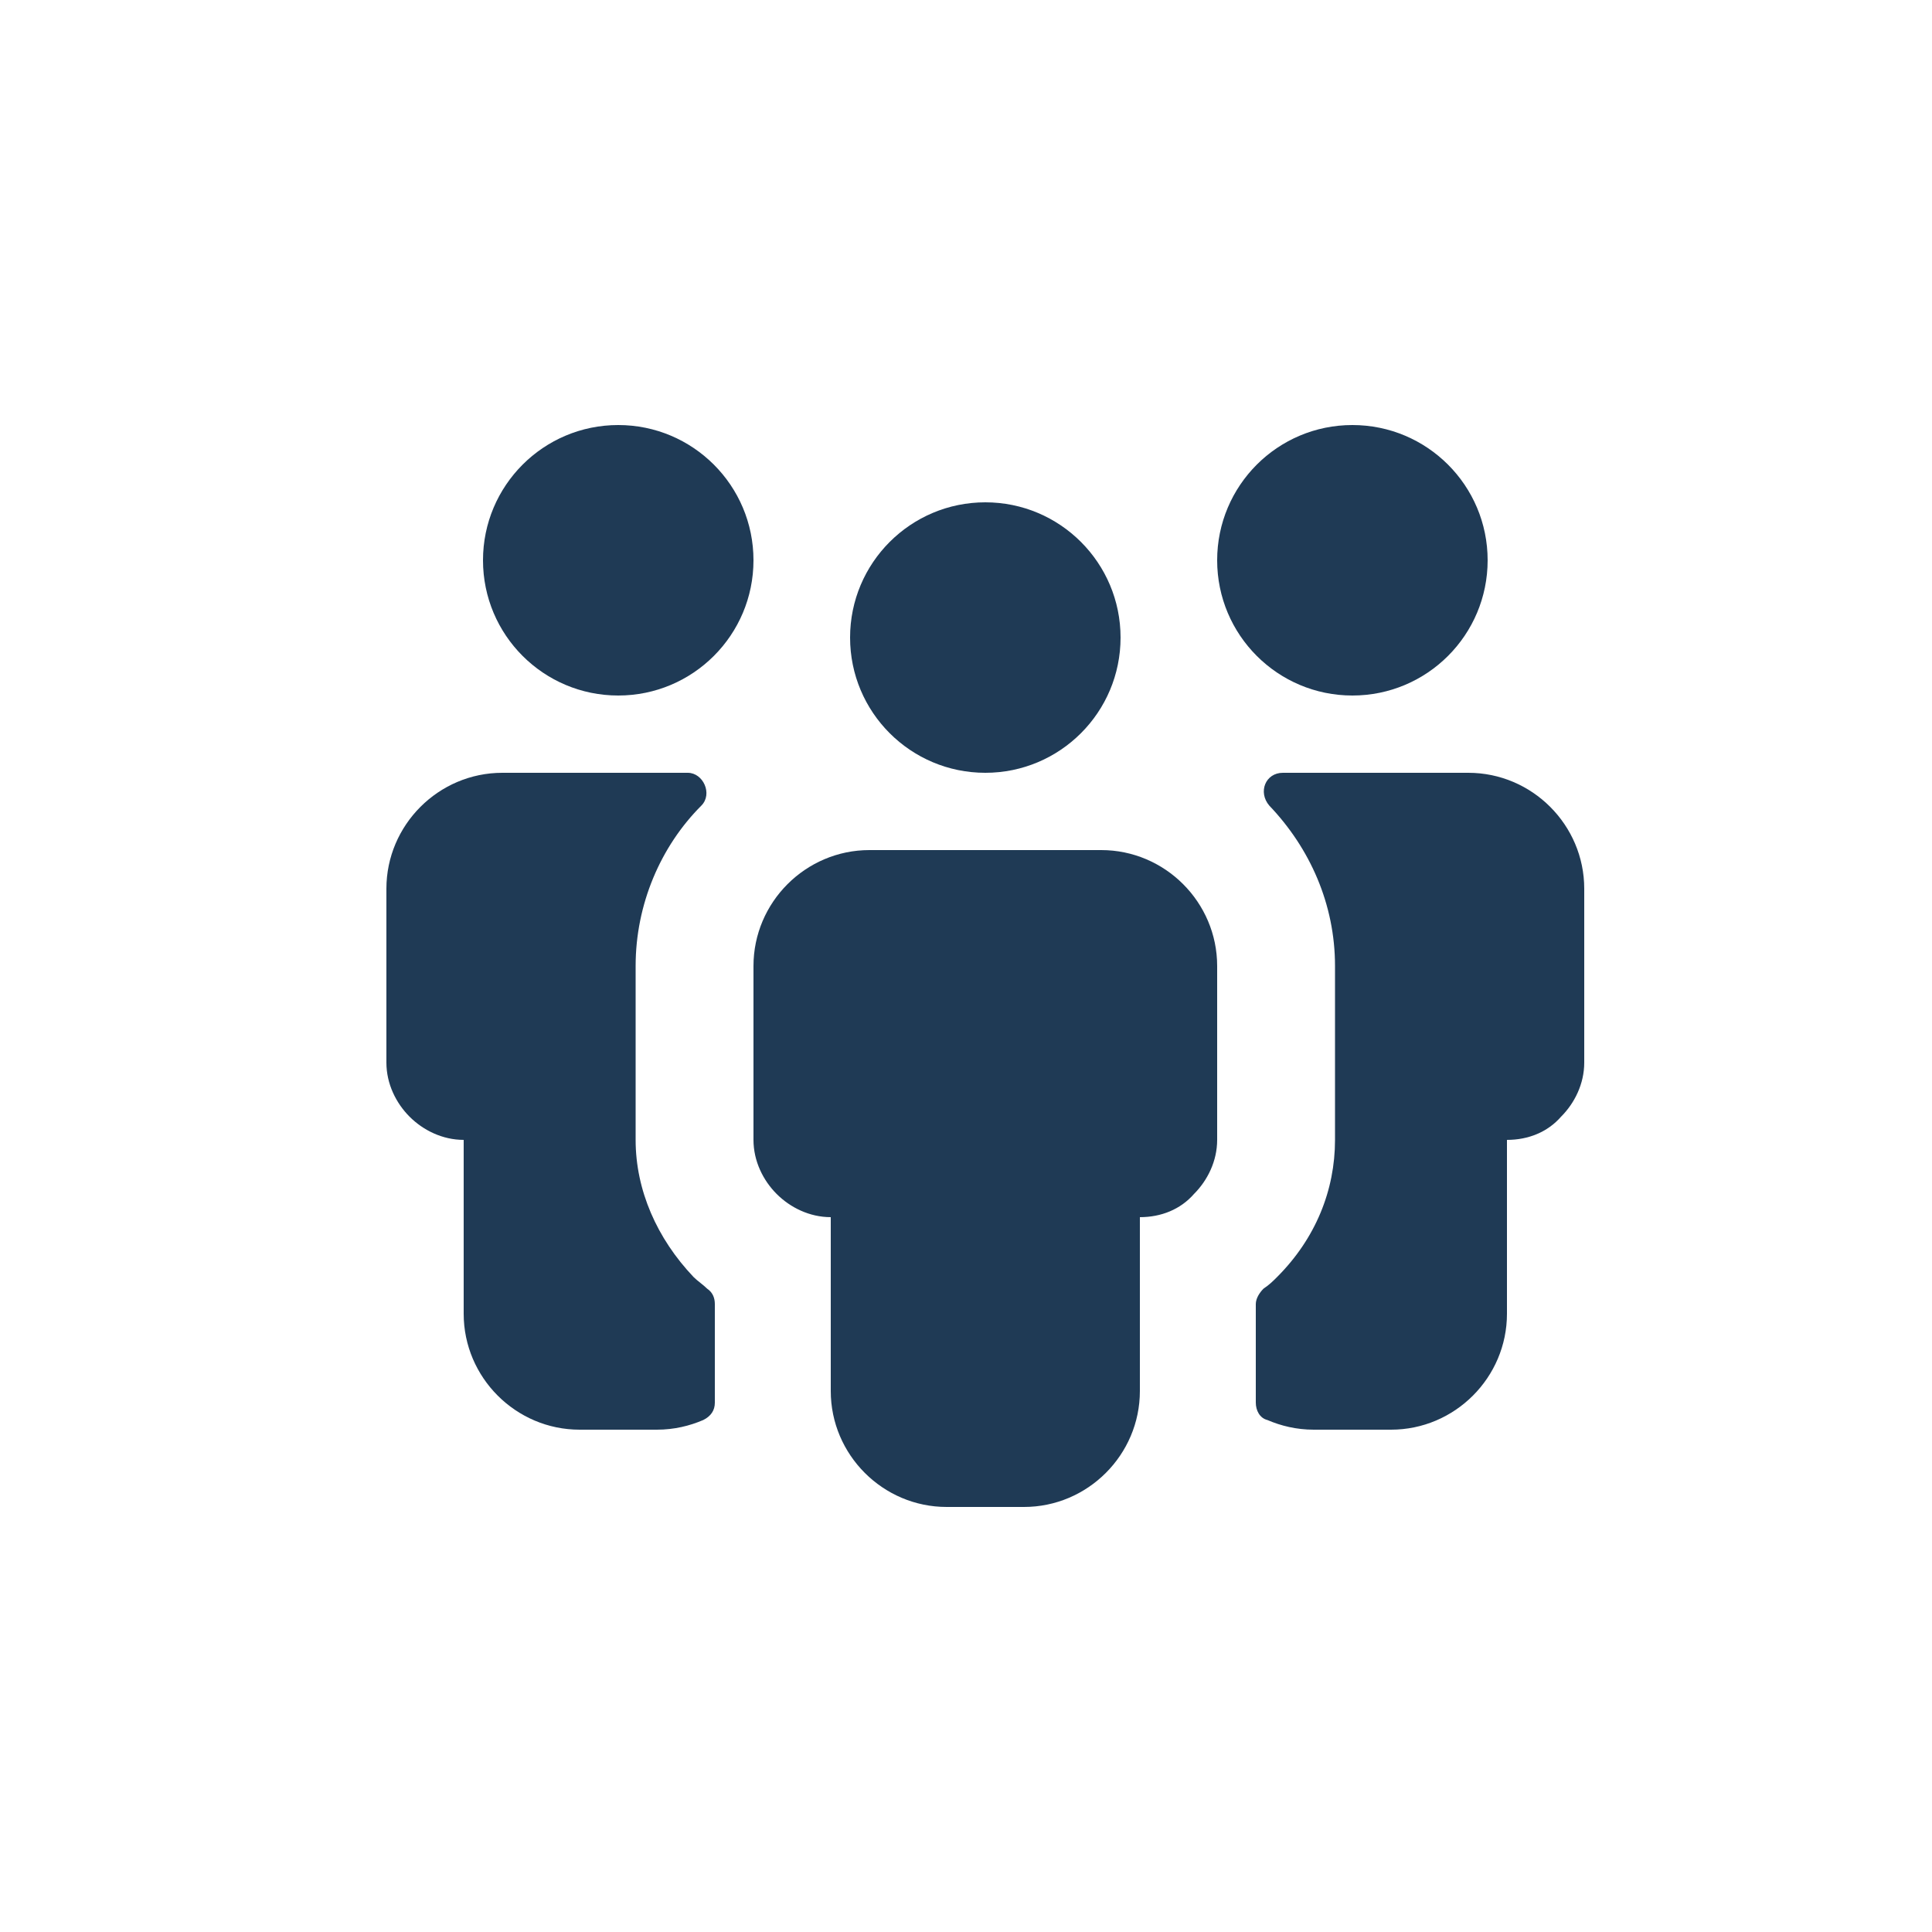 <svg width="66" height="66" viewBox="0 0 66 66" fill="none" xmlns="http://www.w3.org/2000/svg">
<path d="M37.62 29.04H33.66H29.7C27.522 29.04 25.74 30.822 25.74 33V38.94C25.74 39.666 26.07 40.326 26.532 40.788C26.994 41.25 27.654 41.58 28.38 41.58V47.52C28.38 49.698 30.162 51.48 32.34 51.48H33.66H34.98C37.158 51.48 38.94 49.698 38.94 47.52V41.58C39.666 41.58 40.326 41.316 40.788 40.788C41.25 40.326 41.58 39.666 41.58 38.94V33C41.58 30.822 39.798 29.04 37.62 29.04Z" fill="#1F3A55"/>
<path d="M33.66 26.4C36.212 26.4 38.28 24.332 38.28 21.78C38.28 19.229 36.212 17.16 33.66 17.16C31.108 17.16 29.04 19.229 29.04 21.78C29.04 24.332 31.108 26.4 33.66 26.4Z" fill="#1F3A55"/>
<path d="M24.156 44.022C24.024 43.89 23.826 43.758 23.694 43.626C22.44 42.306 21.714 40.656 21.714 38.94V33C21.714 30.888 22.572 28.908 23.958 27.522C24.354 27.126 24.024 26.4 23.496 26.4C22.374 26.4 21.12 26.4 21.12 26.4H17.16C14.982 26.4 13.2 28.182 13.2 30.36V36.3C13.2 37.026 13.53 37.686 13.992 38.148C14.454 38.61 15.114 38.94 15.84 38.94V44.88C15.84 47.058 17.622 48.84 19.8 48.84H21.12H22.44C23.034 48.84 23.562 48.708 24.024 48.51C24.288 48.378 24.42 48.18 24.42 47.916C24.42 47.124 24.42 45.276 24.42 44.55C24.42 44.352 24.354 44.154 24.156 44.022Z" fill="#1F3A55"/>
<path d="M21.12 23.76C23.672 23.76 25.74 21.692 25.74 19.14C25.74 16.588 23.672 14.52 21.12 14.52C18.568 14.52 16.5 16.588 16.5 19.14C16.5 21.692 18.568 23.76 21.12 23.76Z" fill="#1F3A55"/>
<path d="M50.16 26.4H46.2C46.2 26.4 44.946 26.4 43.824 26.4C43.23 26.4 42.966 27.06 43.362 27.522C44.748 28.974 45.606 30.888 45.606 33V38.94C45.606 40.656 44.946 42.306 43.626 43.626C43.494 43.758 43.362 43.89 43.164 44.022C43.032 44.154 42.9 44.352 42.9 44.55C42.9 45.276 42.9 47.058 42.9 47.916C42.9 48.18 43.032 48.444 43.296 48.51C43.758 48.708 44.286 48.84 44.88 48.84H46.2H47.52C49.698 48.84 51.48 47.058 51.48 44.88V38.94C52.206 38.94 52.866 38.676 53.328 38.148C53.79 37.686 54.12 37.026 54.12 36.3V30.36C54.12 28.182 52.338 26.4 50.16 26.4Z" fill="#1F3A55"/>
<path d="M46.2 23.76C48.752 23.76 50.82 21.692 50.82 19.14C50.82 16.588 48.752 14.52 46.2 14.52C43.648 14.52 41.58 16.588 41.58 19.14C41.58 21.692 43.648 23.76 46.2 23.76Z" fill="#1F3A55"/>
</svg>
